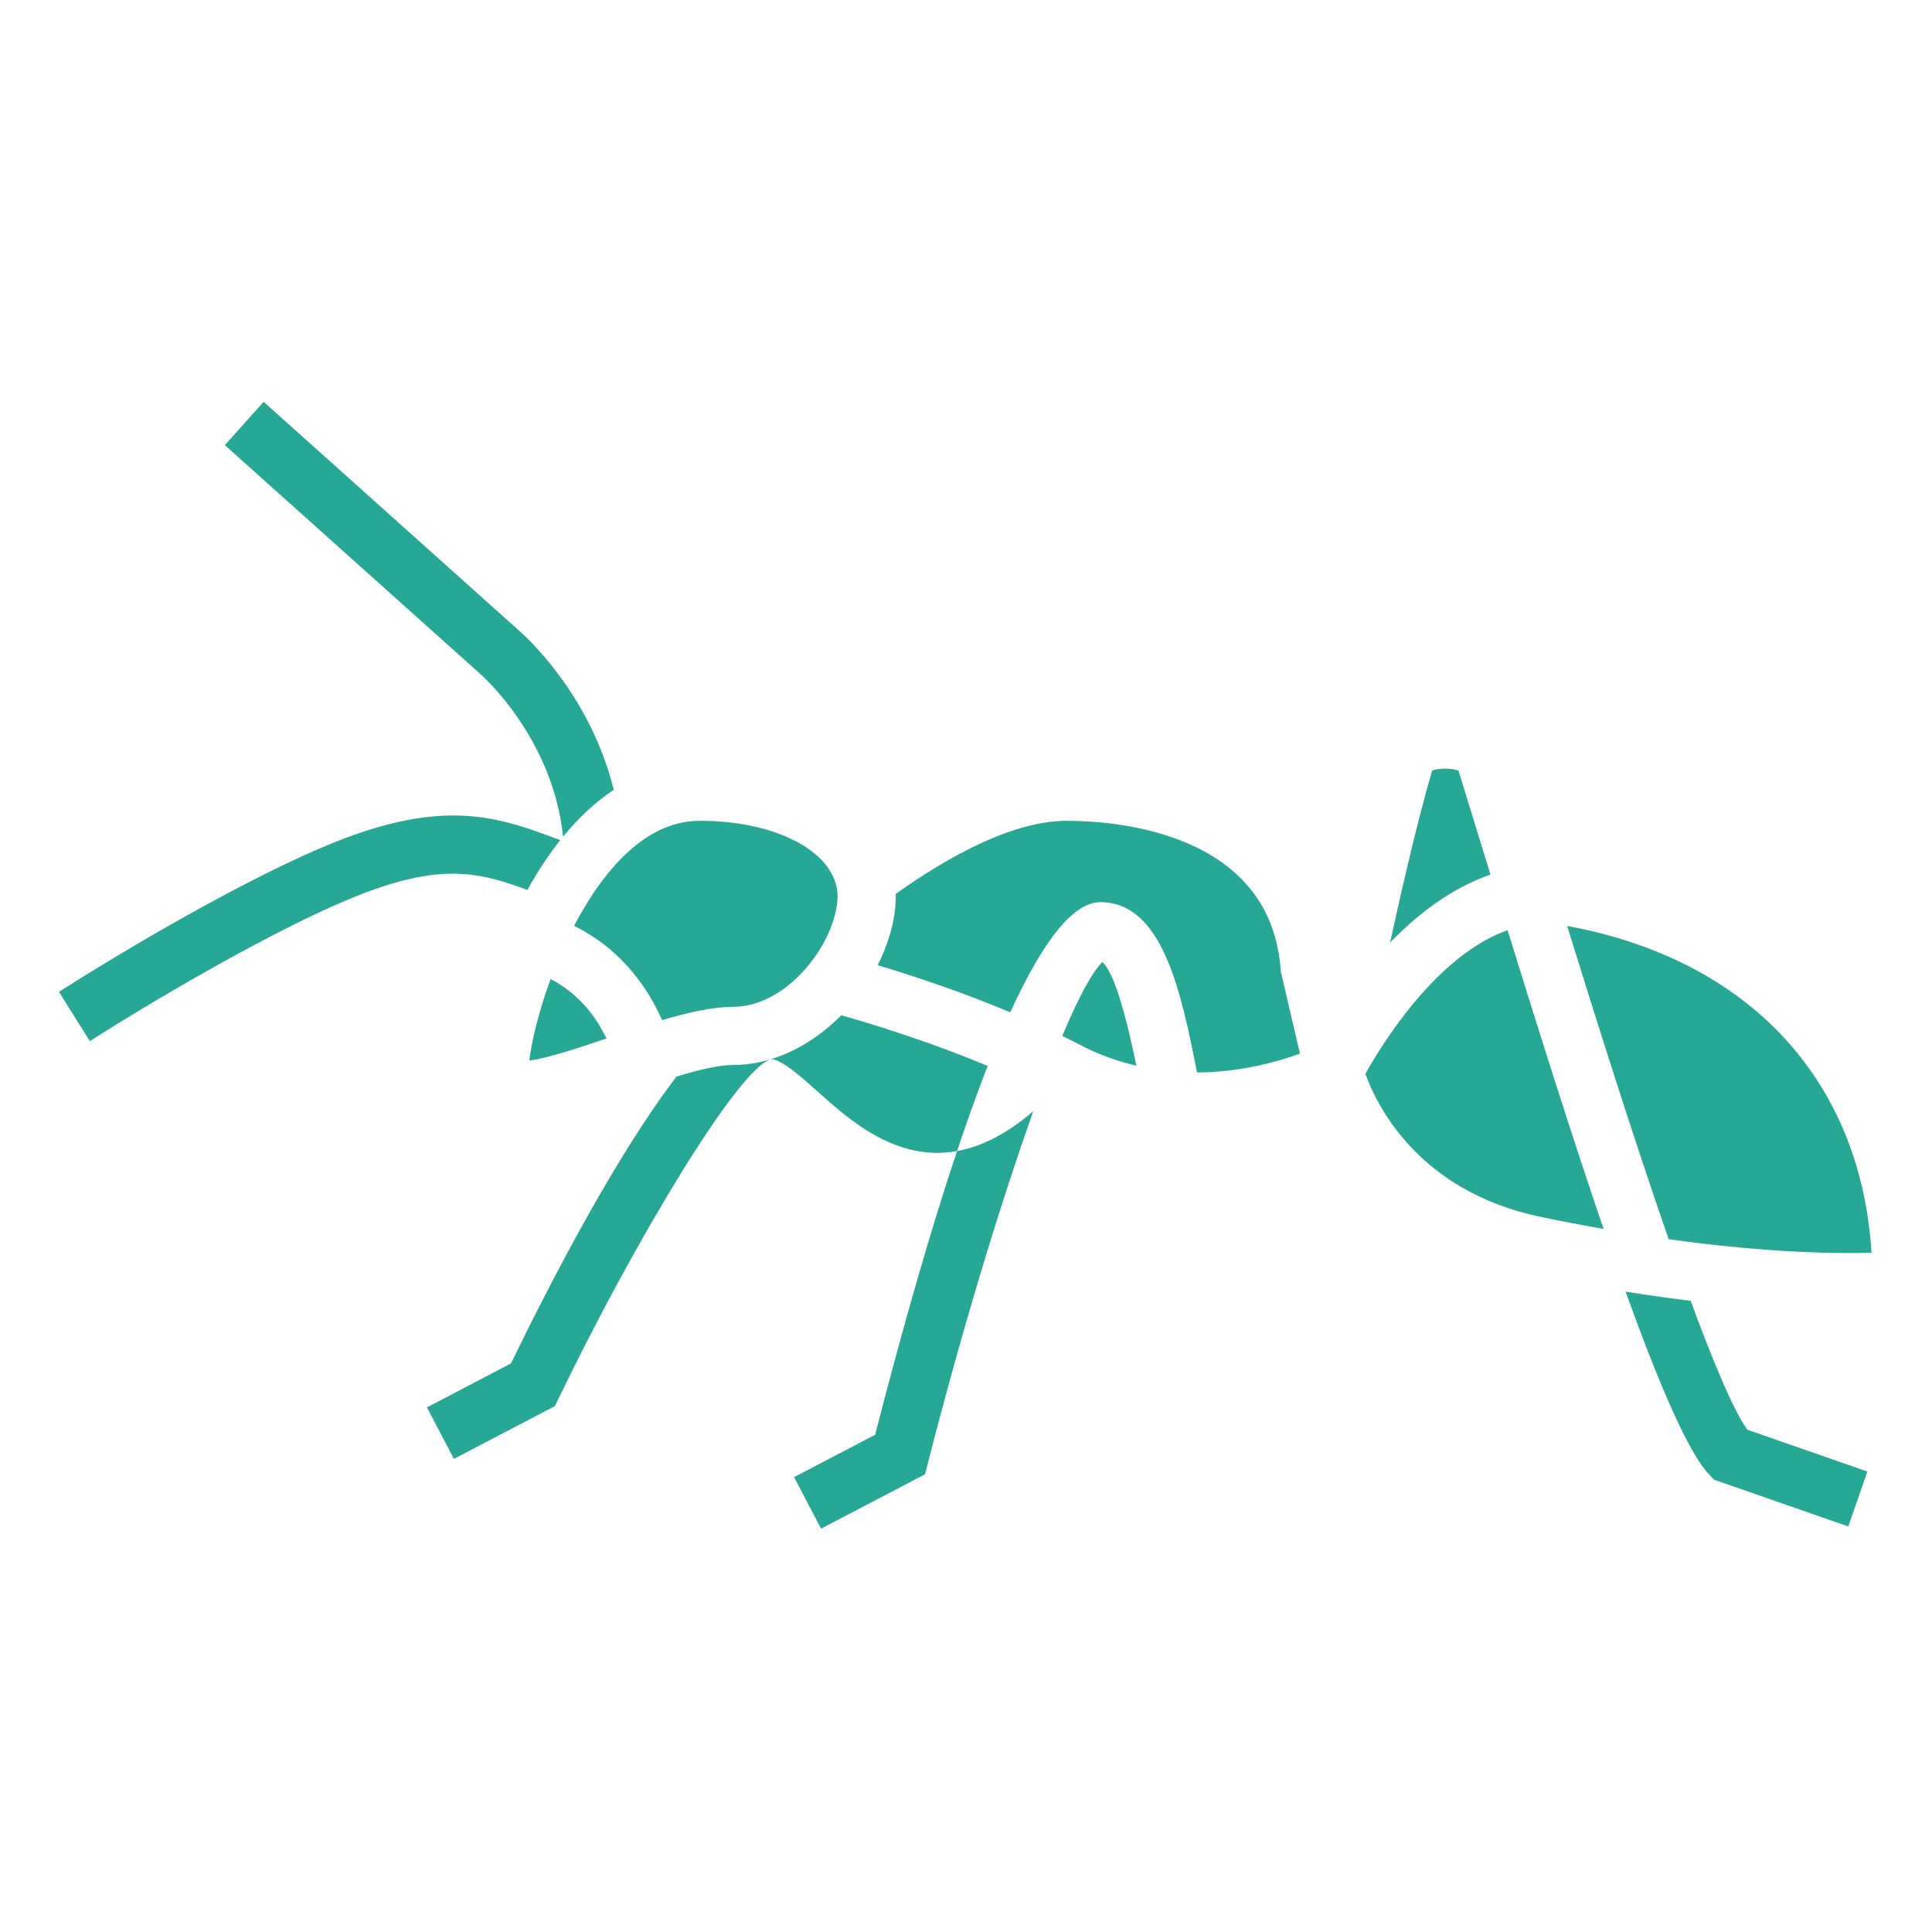 <?xml version="1.0" encoding="UTF-8" standalone="no"?><!DOCTYPE svg PUBLIC "-//W3C//DTD SVG 1.1//EN" "http://www.w3.org/Graphics/SVG/1.1/DTD/svg11.dtd"><svg width="100%" height="100%" viewBox="0 0 417 417" version="1.1" xmlns="http://www.w3.org/2000/svg" xmlns:xlink="http://www.w3.org/1999/xlink" xml:space="preserve" xmlns:serif="http://www.serif.com/" style="fill-rule:evenodd;clip-rule:evenodd;stroke-linejoin:round;stroke-miterlimit:2;"><g><path d="M188.884,309.678l-17.491,9.141l5.816,11.124l22.448,-11.737l0.697,-2.712c6.695,-26.254 15.123,-54.518 22.682,-75.674c-5.932,5.114 -11.424,7.709 -16.471,8.623c-5.554,16.605 -11.453,37.015 -17.681,61.235Zm176.025,-28.916c-4.384,-0.534 -9.069,-1.186 -14.049,-1.983c7.286,20.221 13.575,34.821 18.054,39.5l1.041,1.092l28.966,10.093l4.134,-11.854l-25.908,-9.024c-2.947,-4.055 -7.303,-14.405 -12.238,-27.824Zm-243.376,-100.166c3.409,-4.167 7.074,-7.565 10.946,-10.127c-5.27,-21.218 -19.859,-33.863 -20.472,-34.375l-55.107,-49.371l-8.373,9.348l55.22,49.47c0.167,0.134 15.58,13.664 17.786,35.055Zm-7.704,11.486c2.211,-4.011 4.59,-7.593 7.102,-10.757c-0.211,-0.078 -0.429,-0.156 -0.64,-0.234c-11.542,-4.294 -22.449,-8.35 -43.355,-1.075c-22.031,7.676 -57.403,29.791 -58.901,30.727l-5.314,3.336l6.668,10.628l5.314,-3.331c0.356,-0.222 35.673,-22.303 56.366,-29.512c15.514,-5.408 23.212,-3.292 32.76,0.218Zm99.353,37.984c-11.296,-4.723 -22.654,-8.383 -31.6,-10.94c-0.786,0.791 -1.599,1.549 -2.44,2.278c-5.905,5.08 -13.158,8.456 -20.895,8.456c-3.158,0 -7.659,1.12 -12.227,2.501c-12.789,16.728 -26.504,42.92 -35.739,61.921l-18.132,9.48l5.815,11.119l21.809,-11.397l0.902,-1.872c16.204,-33.567 38.58,-70.927 45.711,-73.005c2.278,-0 6.617,3.882 10.099,7.002c6.929,6.2 17.006,15.196 30.08,12.834c1.955,-5.843 3.866,-11.202 5.737,-16.099c0.295,-0.768 0.591,-1.531 0.88,-2.278Zm-83.706,-8.584c-0.312,-0.518 -0.635,-1.008 -0.958,-1.487c-0.117,-0.162 -0.223,-0.34 -0.34,-0.496c-0.445,-0.624 -0.897,-1.22 -1.364,-1.777c-0.045,-0.055 -0.095,-0.1 -0.14,-0.156c-0.418,-0.49 -0.841,-0.952 -1.27,-1.392c-0.167,-0.167 -0.334,-0.323 -0.501,-0.491c-0.323,-0.306 -0.641,-0.607 -0.964,-0.891c-0.189,-0.167 -0.384,-0.328 -0.574,-0.49c-0.306,-0.251 -0.618,-0.496 -0.93,-0.73c-0.195,-0.145 -0.39,-0.295 -0.585,-0.434c-0.328,-0.229 -0.657,-0.446 -0.986,-0.652c-0.172,-0.117 -0.345,-0.234 -0.523,-0.34c-0.474,-0.284 -0.947,-0.557 -1.421,-0.802c-0.022,-0.011 -0.05,-0.028 -0.072,-0.039c-2.663,7.225 -4.144,13.703 -4.601,17.597c3.871,-0.451 11.179,-2.902 16.661,-4.768c-0.067,-0.14 -0.14,-0.284 -0.206,-0.424c-0.273,-0.529 -0.546,-1.041 -0.83,-1.537c-0.128,-0.234 -0.262,-0.468 -0.396,-0.691Zm-0.557,-29.929c-1.114,1.582 -2.15,3.203 -3.091,4.818c-0.686,1.159 -1.326,2.317 -1.922,3.448c0.072,0.039 0.15,0.084 0.217,0.117c0.652,0.323 1.309,0.68 1.972,1.064c0.239,0.139 0.473,0.284 0.713,0.429c0.546,0.328 1.092,0.679 1.638,1.047c0.25,0.173 0.501,0.34 0.752,0.518c0.635,0.451 1.264,0.93 1.894,1.437c0.15,0.123 0.295,0.229 0.445,0.357c0.763,0.64 1.526,1.331 2.278,2.066c0.201,0.195 0.396,0.413 0.597,0.613c0.557,0.574 1.108,1.164 1.648,1.794c0.245,0.284 0.491,0.579 0.73,0.874c0.518,0.635 1.025,1.304 1.526,2c0.206,0.29 0.418,0.568 0.624,0.869c0.68,1.003 1.348,2.056 1.983,3.181c0.062,0.106 0.112,0.234 0.179,0.345c0.562,1.02 1.097,2.1 1.609,3.225c0.073,0.151 0.151,0.279 0.218,0.429c5.47,-1.632 10.828,-2.868 15.318,-2.868c2.847,-0 5.582,-0.819 8.111,-2.151c2.362,-1.242 4.534,-2.935 6.439,-4.907c4.479,-4.629 7.476,-10.69 7.91,-15.58c0.039,-0.407 0.084,-0.819 0.084,-1.209c-0,-1.972 -0.608,-3.838 -1.683,-5.565c-3.971,-6.389 -14.711,-10.745 -28.063,-10.745c-6.479,-0 -12.016,3.247 -16.611,7.793c-1.192,1.181 -2.317,2.445 -3.381,3.771c-0.747,0.919 -1.454,1.866 -2.134,2.83Zm190.842,-9.091c-1.867,-6.083 -3.538,-11.531 -4.953,-16.099c-1.325,-0.624 -4.383,-0.624 -5.715,0c-3.069,10.562 -6.35,24.638 -9.057,37.077c5.966,-6.144 13.269,-11.787 21.657,-14.667c-0.646,-2.1 -1.286,-4.206 -1.932,-6.311Zm-89.472,-5.303c-11.458,-0 -25.212,7.408 -36.982,15.803c0.006,0.173 0.034,0.34 0.034,0.507c-0,4.84 -1.443,9.987 -3.916,14.85c8.495,2.552 18.538,5.938 28.631,10.172c7.214,-15.798 13.709,-23.769 19.441,-23.769c13.447,0 17.435,19.396 20.872,36.759c9.47,-0.061 17.514,-2.351 22.215,-4.072l-4.15,-17.769c-1.933,-30.142 -35.806,-32.481 -46.145,-32.481Zm-1.008,46.423c1.314,0.641 2.618,1.304 3.916,1.978c4.044,2.117 8.099,3.526 12.076,4.462c-1.671,-8.066 -4.395,-19.742 -7.325,-22.371c-2.289,2.2 -5.286,7.888 -8.667,15.931Zm65.418,8.189c2.307,6.445 11.225,25.312 37.74,30.854c4.774,0.997 9.325,1.866 13.681,2.629c-6.495,-18.978 -13.57,-41.349 -20.728,-64.482c-15.302,5.408 -27.1,24.554 -30.693,30.999Zm65.464,35.7c-7.442,-21.412 -15.536,-47.025 -21.914,-67.613c39.215,7.191 63.402,33.289 65.697,70.527c-7.554,0.228 -22.415,0.055 -43.783,-2.914Z" style="fill:#27a896;fill-rule:nonzero;"/></g></svg>